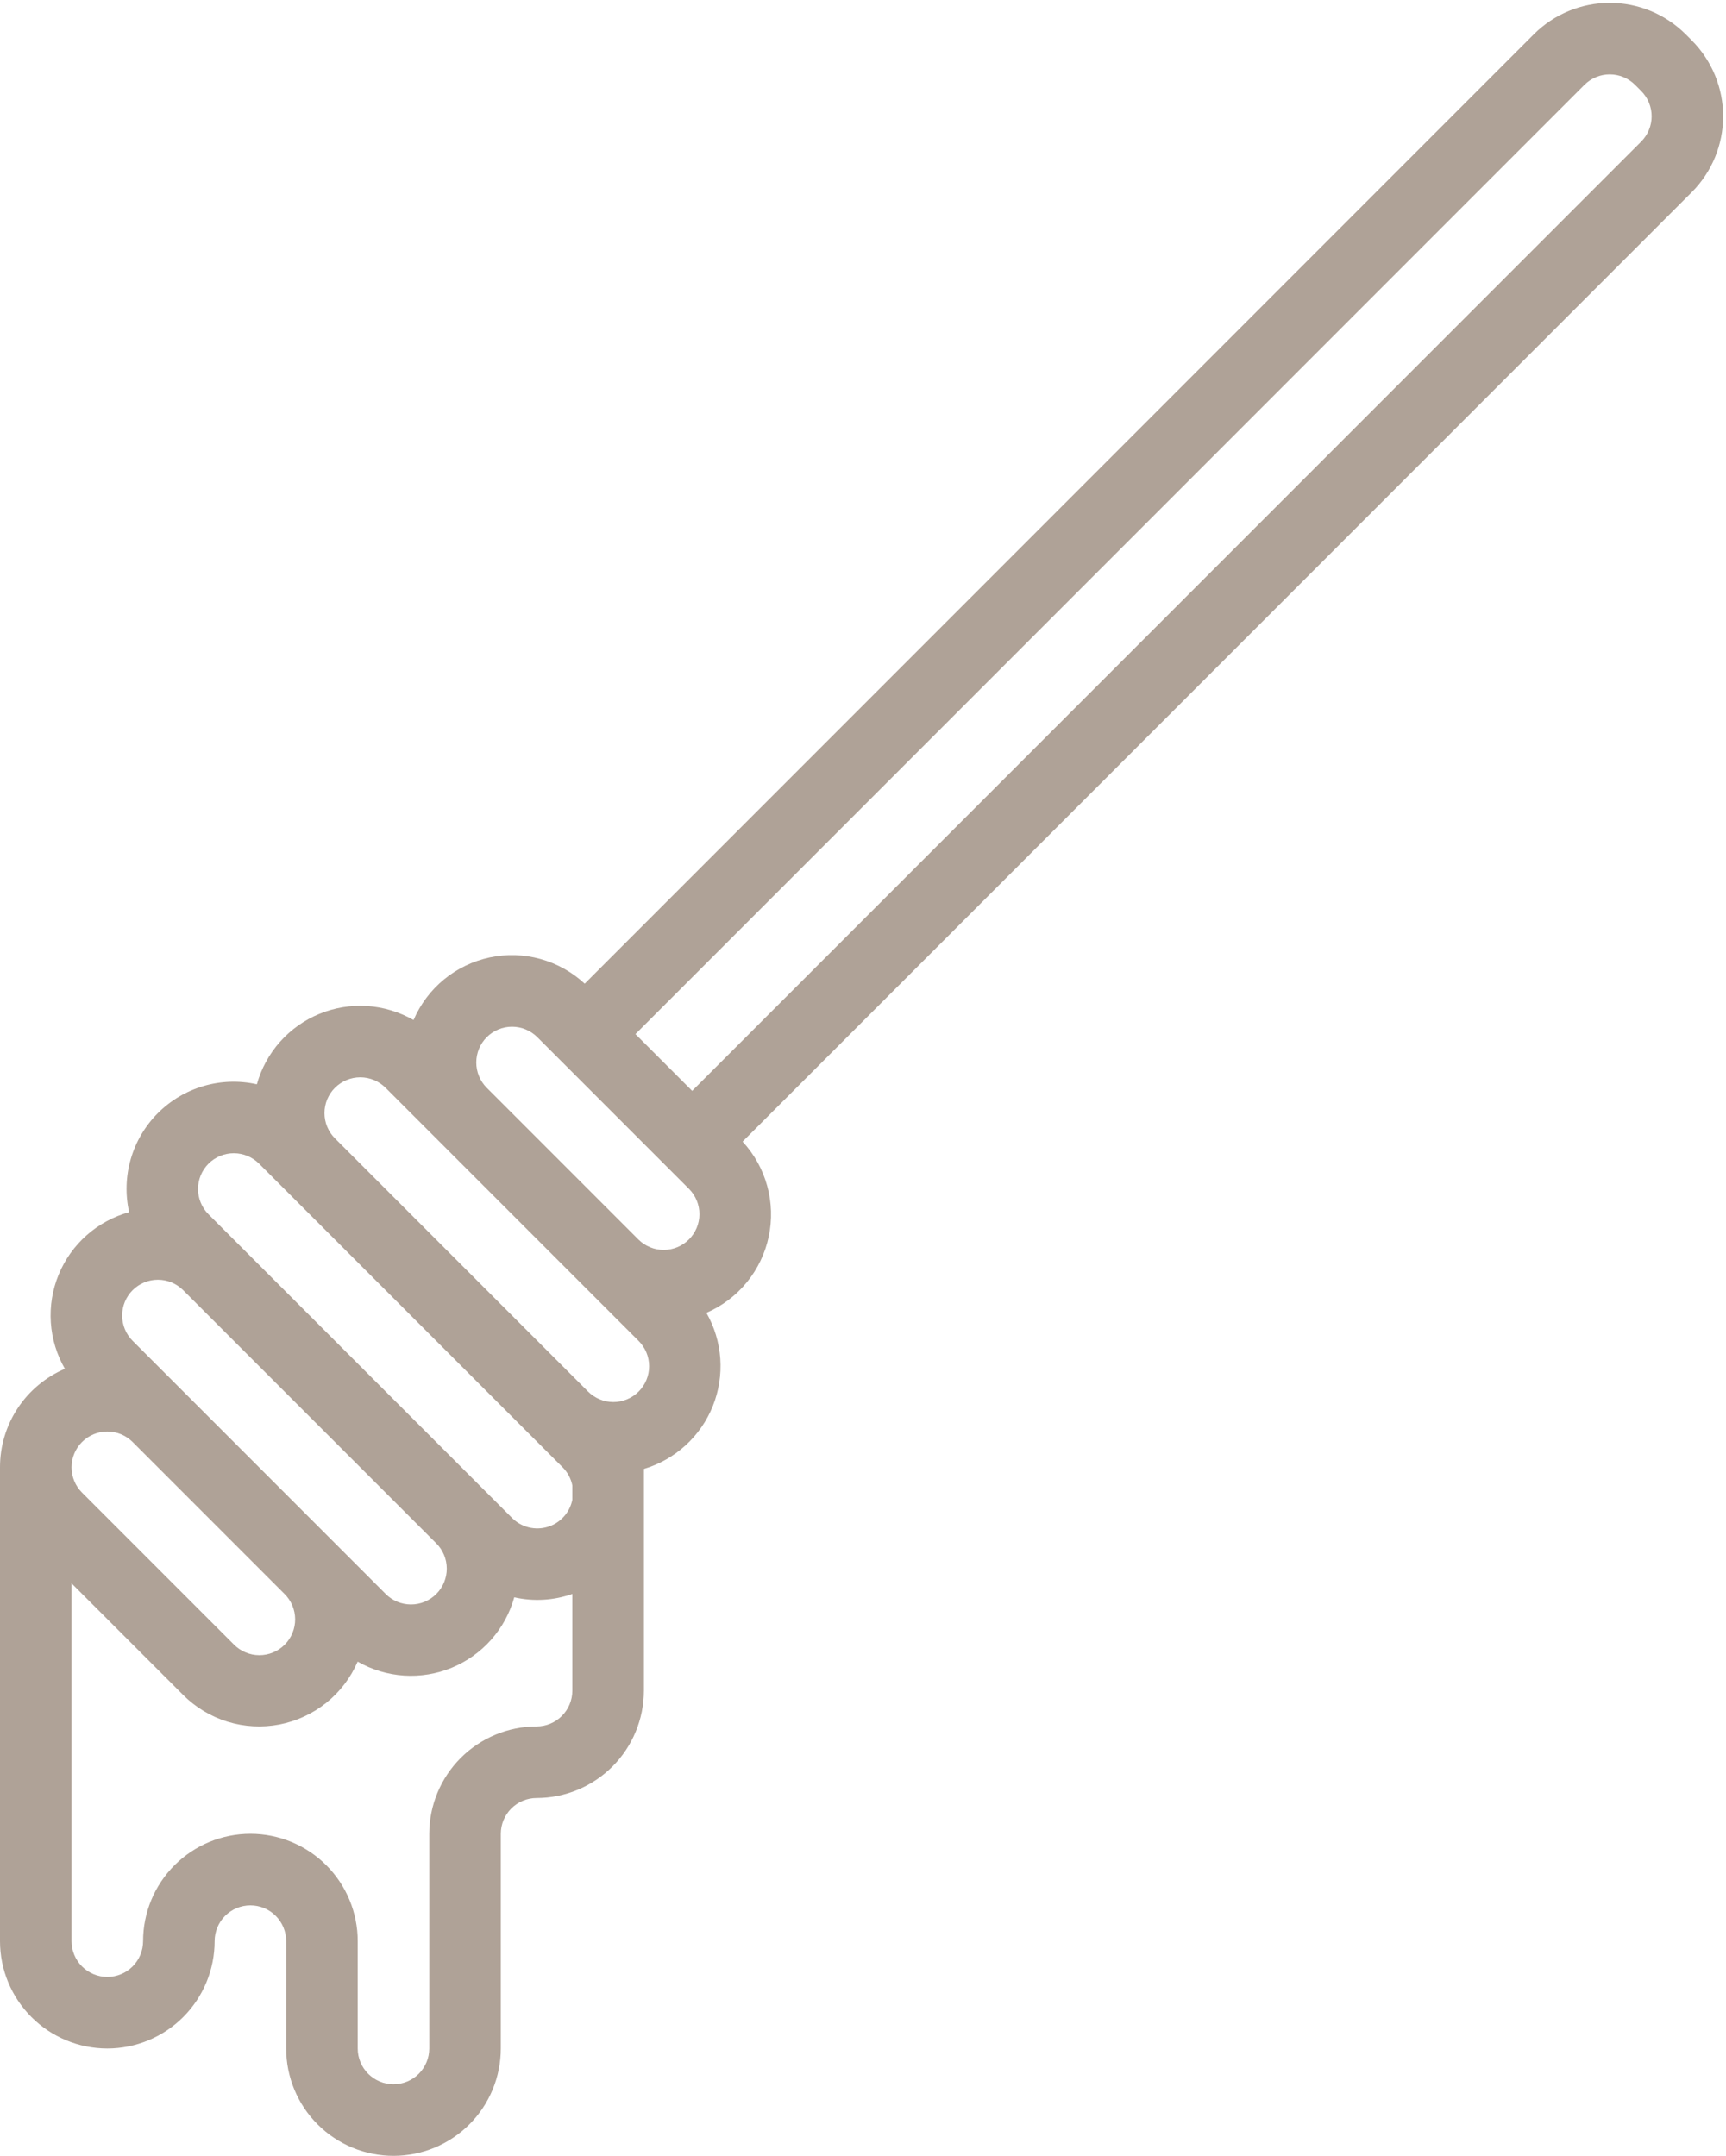 <?xml version="1.0" encoding="UTF-8"?> <svg xmlns="http://www.w3.org/2000/svg" width="386" height="482" viewBox="0 0 386 482" fill="none"> <path d="M2.32274e-05 434C2.33615e-05 440.365 2.529 446.47 7.029 450.971C11.53 455.471 17.635 458 24 458C30.365 458 36.47 455.471 40.971 450.971C45.471 446.47 48 440.365 48 434C48 431.878 48.843 429.843 50.343 428.343C51.843 426.843 53.878 426 56 426C58.122 426 60.157 426.843 61.657 428.343C63.157 429.843 64 431.878 64 434V458C64 464.365 66.529 470.47 71.029 474.971C75.53 479.471 81.635 482 88 482C94.365 482 100.47 479.471 104.971 474.971C109.471 470.47 112 464.365 112 458V410C112.002 407.879 112.846 405.846 114.346 404.346C115.846 402.846 117.879 402.002 120 402C126.363 401.993 132.463 399.462 136.963 394.963C141.462 390.463 143.993 384.363 144 378V328.424C147.464 327.391 150.649 325.588 153.319 323.151C155.989 320.714 158.073 317.705 159.417 314.35C160.761 310.994 161.33 307.378 161.081 303.772C160.832 300.166 159.772 296.663 157.979 293.524C161.495 292.001 164.595 289.658 167.019 286.692C169.444 283.725 171.122 280.221 171.915 276.473C172.707 272.724 172.591 268.84 171.574 265.146C170.558 261.452 168.671 258.055 166.073 255.24L378.344 42.971C382.838 38.466 385.362 32.363 385.362 26C385.362 19.637 382.838 13.534 378.344 9.029L376.971 7.656C372.466 3.162 366.363 0.638 360 0.638C353.637 0.638 347.534 3.162 343.029 7.656L130.759 219.927C127.947 217.319 124.549 215.425 120.851 214.405C117.154 213.385 113.265 213.268 109.513 214.065C105.761 214.862 102.256 216.55 99.293 218.985C96.329 221.421 93.995 224.533 92.486 228.059C89.317 226.24 85.775 225.17 82.13 224.929C78.484 224.688 74.832 225.283 71.452 226.669C68.071 228.055 65.052 230.194 62.625 232.924C60.197 235.655 58.425 238.904 57.445 242.423C53.51 241.547 49.418 241.678 45.547 242.805C41.677 243.933 38.154 246.019 35.305 248.871C32.456 251.723 30.373 255.248 29.25 259.12C28.127 262.992 28 267.084 28.88 271.018C25.358 271.99 22.105 273.756 19.371 276.18C16.637 278.604 14.494 281.622 13.107 285.002C11.72 288.383 11.125 292.036 11.368 295.681C11.611 299.327 12.686 302.869 14.51 306.035C10.199 307.88 6.525 310.951 3.945 314.866C1.365 318.782 -0.007 323.37 2.32274e-05 328.059V434ZM120 386C113.637 386.007 107.537 388.538 103.037 393.037C98.538 397.537 96.007 403.637 96 410V458C96 460.122 95.157 462.157 93.657 463.657C92.157 465.157 90.122 466 88 466C85.878 466 83.844 465.157 82.343 463.657C80.843 462.157 80 460.122 80 458V434C80 427.635 77.472 421.53 72.971 417.029C68.47 412.529 62.365 410 56 410C49.635 410 43.53 412.529 39.029 417.029C34.529 421.53 32 427.635 32 434C32 436.122 31.157 438.157 29.657 439.657C28.157 441.157 26.122 442 24 442C21.878 442 19.843 441.157 18.343 439.657C16.843 438.157 16 436.122 16 434V354L40.971 378.971C43.743 381.74 47.149 383.788 50.894 384.938C54.639 386.088 58.609 386.304 62.456 385.568C66.304 384.831 69.913 383.165 72.969 380.713C76.025 378.262 78.435 375.1 79.988 371.504C83.157 373.318 86.698 374.385 90.341 374.623C93.985 374.861 97.635 374.264 101.013 372.877C104.39 371.49 107.407 369.351 109.832 366.621C112.257 363.892 114.027 360.644 115.007 357.127C119.323 358.101 123.827 357.839 128 356.369V378C127.998 380.121 127.154 382.154 125.654 383.654C124.154 385.154 122.121 385.998 120 386ZM29.657 322.4L63.6 356.344C64.356 357.084 64.959 357.966 65.372 358.94C65.785 359.915 66.001 360.961 66.007 362.019C66.013 363.077 65.809 364.126 65.406 365.105C65.004 366.083 64.412 366.972 63.664 367.721C62.916 368.469 62.026 369.061 61.048 369.463C60.069 369.866 59.02 370.07 57.962 370.064C56.904 370.058 55.858 369.842 54.883 369.429C53.909 369.016 53.027 368.414 52.287 367.657L18.347 333.718C16.846 332.218 16.003 330.184 16.002 328.062C16.001 325.94 16.843 323.905 18.343 322.404C19.843 320.903 21.877 320.06 23.999 320.059C26.121 320.058 28.156 320.9 29.657 322.4ZM354.344 18.971C355.845 17.473 357.879 16.632 360 16.632C362.121 16.632 364.155 17.473 365.656 18.971L367.029 20.344C368.527 21.845 369.368 23.879 369.368 26C369.368 28.121 368.527 30.155 367.029 31.656L154.794 243.892L142.108 231.206L354.344 18.971ZM108.853 231.893C110.354 230.395 112.389 229.553 114.51 229.553C116.631 229.553 118.666 230.395 120.167 231.893L154.108 265.834C155.593 267.337 156.423 269.367 156.417 271.481C156.41 273.594 155.568 275.619 154.073 277.113C152.579 278.608 150.554 279.45 148.441 279.456C146.327 279.462 144.297 278.632 142.794 277.147L108.841 243.195C107.348 241.692 106.512 239.66 106.514 237.542C106.516 235.423 107.357 233.393 108.853 231.893ZM74.912 243.206C76.414 241.708 78.448 240.867 80.569 240.867C82.69 240.867 84.724 241.708 86.226 243.206L142.794 299.775C143.544 300.516 144.141 301.399 144.549 302.371C144.957 303.344 145.168 304.387 145.171 305.442C145.174 306.497 144.969 307.541 144.567 308.516C144.165 309.491 143.574 310.377 142.828 311.123C142.082 311.869 141.196 312.46 140.221 312.862C139.246 313.264 138.201 313.469 137.147 313.466C136.092 313.463 135.048 313.251 134.076 312.843C133.103 312.435 132.221 311.838 131.48 311.088L74.907 254.515C73.408 253.015 72.566 250.981 72.566 248.861C72.566 246.74 73.408 244.706 74.907 243.206H74.912ZM46.627 260.177C48.128 258.679 50.163 257.837 52.284 257.837C54.405 257.837 56.44 258.679 57.941 260.177L125.824 328.06C126.934 329.168 127.691 330.58 128 332.118V335.318C127.713 336.735 127.047 338.047 126.073 339.115C125.099 340.184 123.854 340.968 122.469 341.384C121.085 341.8 119.614 341.834 118.212 341.48C116.811 341.126 115.531 340.399 114.51 339.376L46.628 271.495C45.129 269.993 44.287 267.958 44.287 265.836C44.287 263.714 45.128 261.679 46.627 260.177ZM29.657 288.461C31.158 286.965 33.192 286.124 35.312 286.124C37.431 286.124 39.465 286.965 40.966 288.461L97.539 345.034C98.289 345.775 98.885 346.658 99.293 347.63C99.701 348.603 99.913 349.646 99.916 350.701C99.919 351.756 99.714 352.8 99.312 353.775C98.91 354.75 98.319 355.636 97.573 356.382C96.827 357.128 95.941 357.719 94.966 358.121C93.991 358.523 92.946 358.728 91.892 358.725C90.837 358.722 89.793 358.51 88.821 358.102C87.848 357.694 86.966 357.097 86.225 356.347L29.657 299.775C28.159 298.273 27.318 296.239 27.318 294.118C27.318 291.997 28.159 289.963 29.657 288.461Z" fill="#AFA297"></path> </svg> 